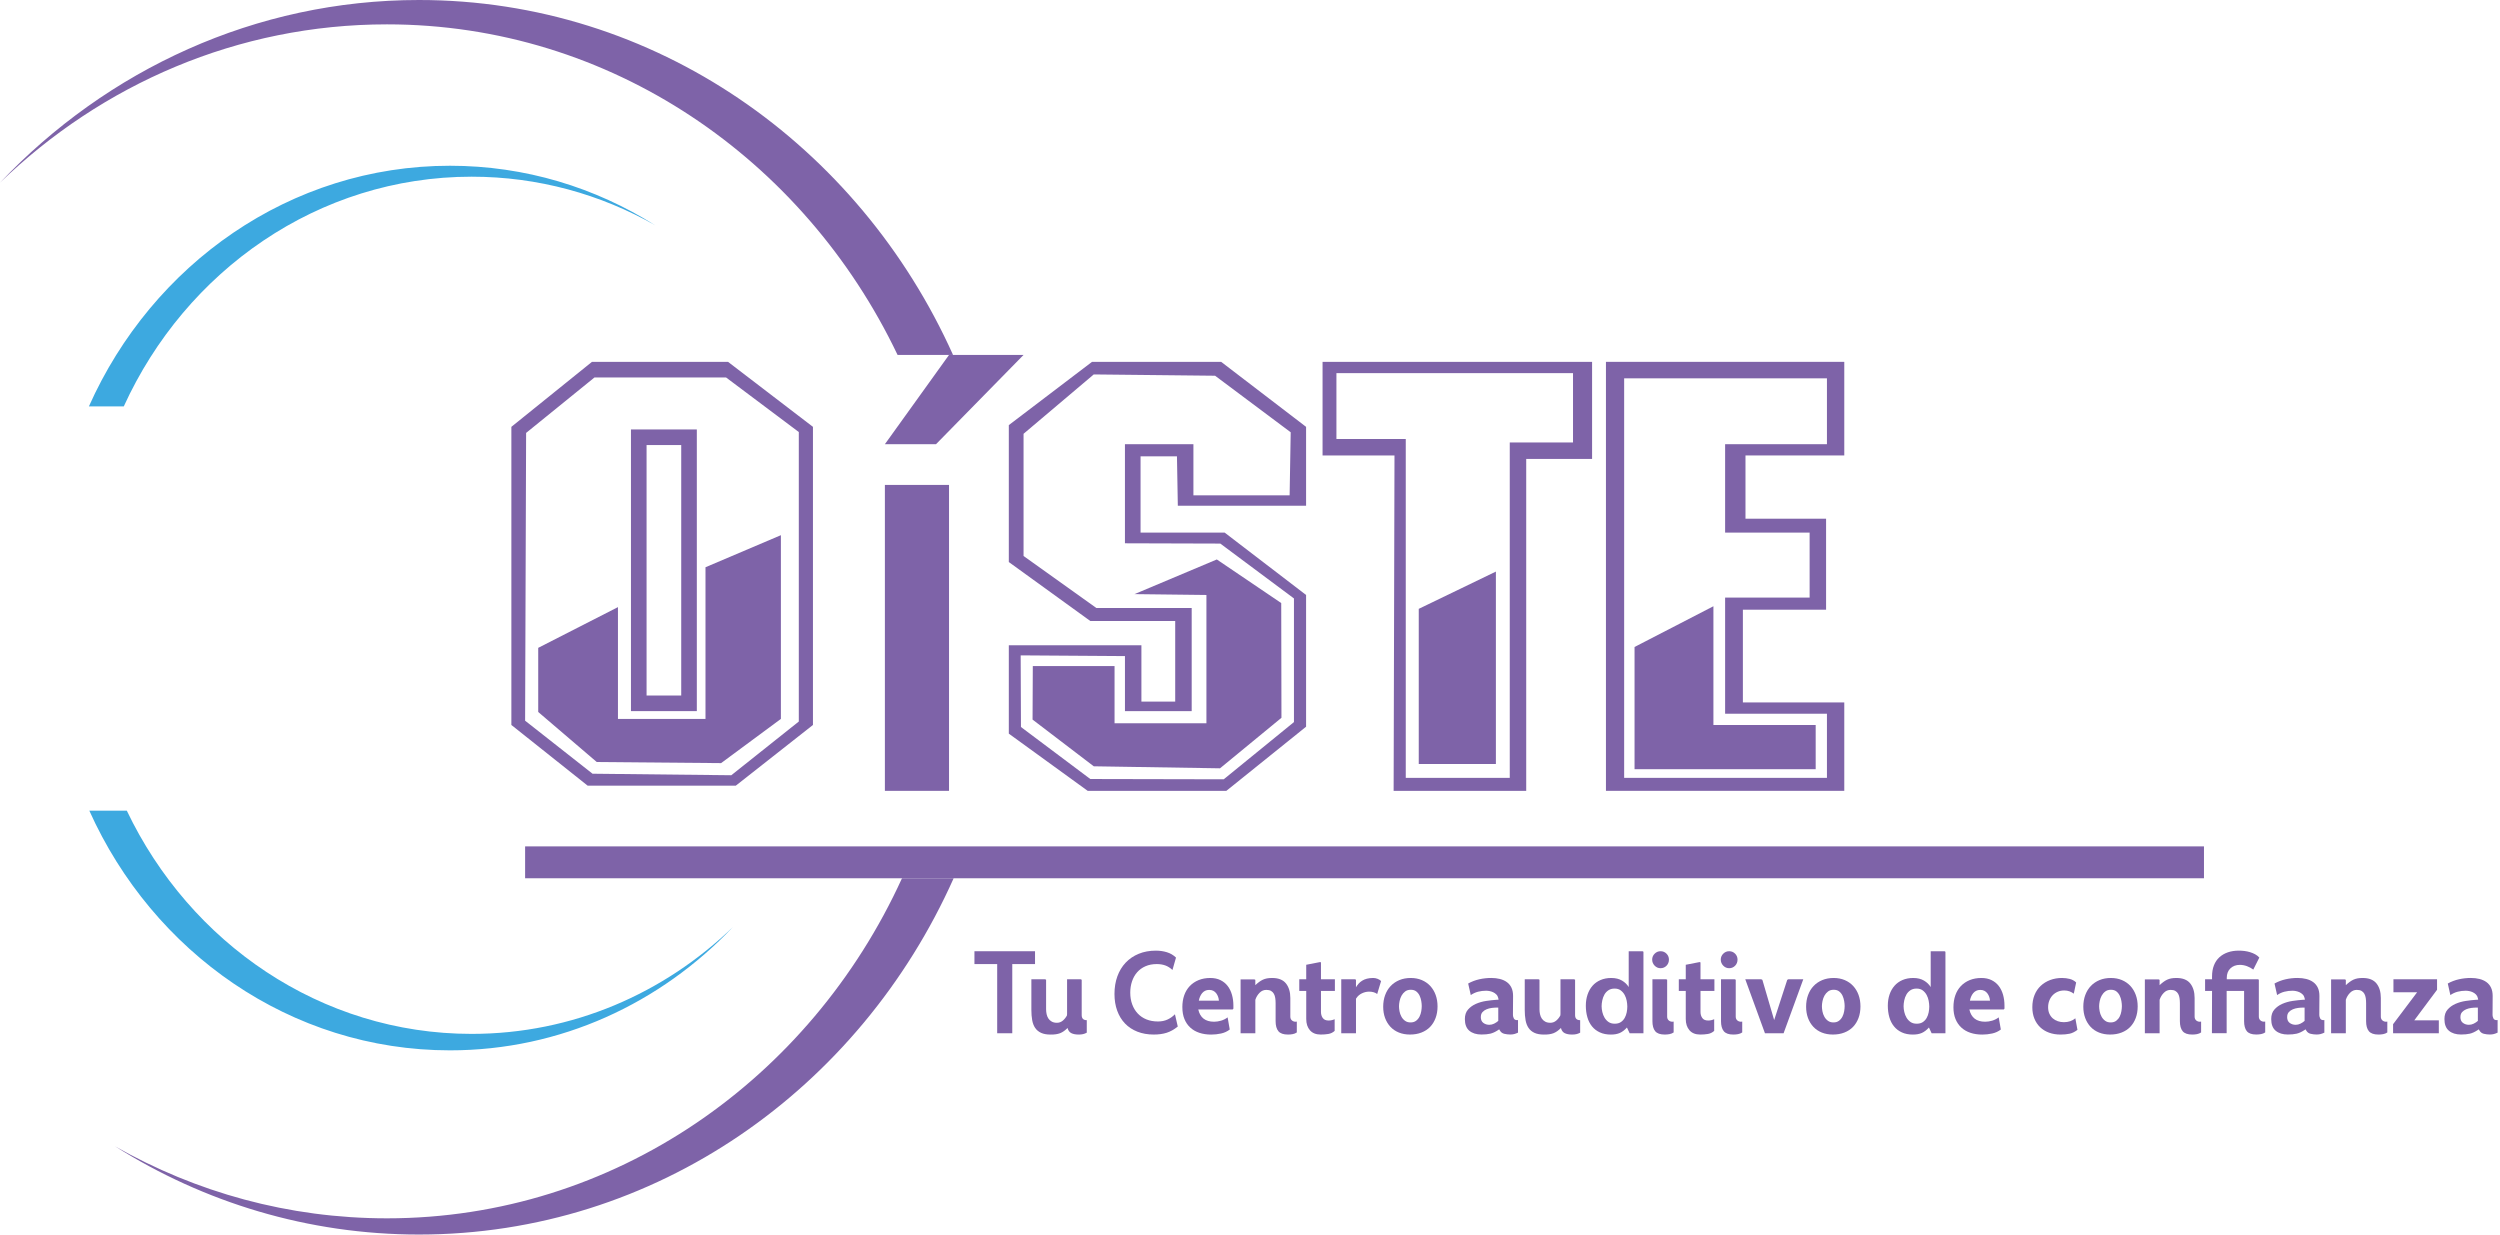 <?xml version="1.0" encoding="UTF-8"?>
<svg id="Capa_1" xmlns="http://www.w3.org/2000/svg" version="1.1" viewBox="0 0 182.266 90.006">
  <!-- Generator: Adobe Illustrator 29.0.1, SVG Export Plug-In . SVG Version: 2.1.0 Build 192)  -->
  <g>
    <path d="M53.078,26.381h-9.92l-5.876,4.739v21.735l5.56,4.423h10.805l5.623-4.423v-21.735l-6.192-4.739ZM58.238,52.603l-4.922,3.917-10.117-.111-4.915-3.866.073-20.981,4.986-4.044h9.589l5.306,3.981v21.104Z" style="fill: #7e63a8;"/>
    <polygon points="39.24 47.232 45.053 44.263 45.053 52.413 51.435 52.413 51.435 41.356 56.932 39.018 56.932 52.413 52.572 55.636 43.508 55.557 39.24 51.908 39.24 47.232" style="fill: #7e63a8;"/>
    <path d="M50.803,51.845h-4.802v-20.535h4.802v20.535ZM47.139,50.708h2.527v-18.261h-2.527v18.261Z" style="fill: #7e63a8;"/>
    <rect x="64.514" y="35.354" width="4.676" height="22.304" style="fill: #7e63a8;"/>
    <polygon points="69.19 25.876 74.624 25.876 68.242 32.384 64.514 32.384 69.19 25.876" style="fill: #7e63a8;"/>
    <polygon points="82.712 43.315 88.714 40.788 93.41 43.967 93.426 52.331 88.946 56.015 79.742 55.868 75.28 52.463 75.298 48.559 81.258 48.559 81.258 52.729 87.956 52.729 87.956 43.378 82.712 43.315" style="fill: #7e63a8;"/>
    <path d="M85.808,33.268l.063,3.602h9.351v-5.75l-6.192-4.739h-9.415l-6.066,4.612v9.983l5.939,4.297h6.192v5.876h-2.464v-4.107h-9.667v6.445l5.75,4.17h10.11l5.813-4.676v-9.604l-5.939-4.549h-6.129v-5.56h2.654ZM88.967,39.629l5.371,4.002v9.014l-5.121,4.171-9.727-.021-5.055-3.791-.021-5.223,7.603.053v4.012h4.865v-7.519h-6.95l-5.308-3.791v-8.909l5.118-4.328,8.846.095,5.513,4.123-.079,4.597h-7.014v-3.728h-4.992v7.224l6.95.021Z" style="fill: #7e63a8;"/>
    <path d="M96.423,26.381v6.824h5.244l-.063,24.453h9.667v-24.2h4.802v-7.077h-19.65ZM114.683,32.258h-4.612v24.453h-7.582v-24.705h-5.055v-4.802h17.249v5.055Z" style="fill: #7e63a8;"/>
    <polygon points="103.436 44.389 109.06 41.672 109.06 55.699 103.436 55.699 103.436 44.389" style="fill: #7e63a8;"/>
    <path d="M134.46,33.205v-6.824h-17.376v31.276h17.376v-6.445h-7.393v-6.761h6.066v-6.634h-5.876v-4.612h7.203ZM131.933,38.829v4.739h-6.161v8.467h7.424v4.676h-14.785v-29.128h14.785v4.802h-7.424v6.445h6.161Z" style="fill: #7e63a8;"/>
    <polygon points="119.169 47.169 119.169 56.078 132.375 56.078 132.375 52.856 124.919 52.856 124.919 44.199 119.169 47.169" style="fill: #7e63a8;"/>
  </g>
  <path d="M69.483,25.875h-4.045C58.618,11.587,44.505,1.776,28.211,1.776,17.324,1.776,7.413,6.152,0,13.318,7.799,5.093,18.608,0,30.547,0c17.212,0,32.066,10.584,38.935,25.875Z" style="fill: #7e63a8;"/>
  <path d="M69.527,64.031c-6.847,15.347-21.728,25.975-38.98,25.975-8.107,0-15.688-2.348-22.16-6.432,5.894,3.351,12.646,5.25,19.823,5.25,16.562,0,30.861-10.13,37.551-24.793h3.765Z" style="fill: #7e63a8;"/>
  <path d="M6.512,59.101h2.732c4.605,9.649,14.138,16.276,25.142,16.276,7.353,0,14.047-2.955,19.053-7.795-5.268,5.555-12.567,8.995-20.631,8.995-11.625,0-21.657-7.148-26.296-17.475Z" style="fill: #3da9e0;"/>
  <path d="M6.482,29.627c4.624-10.365,14.675-17.543,26.326-17.543,5.476,0,10.596,1.586,14.966,4.344-3.981-2.263-8.541-3.546-13.388-3.546-11.186,0-20.843,6.842-25.361,16.745h-2.543Z" style="fill: #3da9e0;"/>
  <rect x="38.284" y="61.707" width="122.4" height="2.324" style="fill: #7e63a8;"/>
  <g>
    <path d="M71.043,69.351h4.417v.936h-1.659v5.044h-1.1v-5.044h-1.658v-.936Z" style="fill: #7e63a8;"/>
    <path d="M75.193,71.396h1.005l.069.034v2.157c0,.12.013.239.039.356.026.117.069.223.129.314.06.092.142.167.245.224.103.058.229.086.378.086.161,0,.302-.052.425-.154.123-.103.225-.23.305-.379l.009-.111v-2.526h.997l.069.034v2.578c0,.246.123.369.37.369v.911c-.098.052-.19.088-.279.107-.089.021-.193.03-.314.03-.218,0-.396-.034-.533-.103-.137-.068-.229-.194-.275-.378-.178.184-.359.311-.545.383-.186.071-.42.104-.701.099-.275,0-.502-.042-.683-.125-.18-.083-.324-.201-.43-.356-.106-.154-.179-.344-.219-.567-.04-.223-.06-.475-.06-.756v-2.226Z" style="fill: #7e63a8;"/>
    <path d="M84.277,69.308c.275,0,.54.038.795.115.255.078.477.208.666.392l-.258.902c-.167-.155-.341-.265-.524-.331-.183-.065-.39-.099-.619-.099-.309,0-.585.053-.825.159-.241.105-.443.252-.606.438-.164.186-.288.407-.374.662s-.129.531-.129.829c0,.31.047.593.142.851.094.258.229.48.404.666.175.186.387.33.636.43.249.101.529.15.838.15.258,0,.487-.046.688-.138.201-.091.384-.22.55-.387l.206.894c-.27.218-.54.369-.812.455-.273.086-.586.129-.941.129-.441,0-.839-.07-1.195-.211-.355-.14-.656-.339-.902-.597-.246-.258-.435-.568-.567-.933-.132-.363-.198-.769-.198-1.216,0-.47.07-.898.21-1.285.141-.387.341-.719.602-.996.261-.278.579-.494.954-.649.375-.154.795-.231,1.259-.231Z" style="fill: #7e63a8;"/>
    <path d="M86.201,73.433c0-.321.045-.612.137-.873s.227-.483.404-.67c.178-.186.393-.331.644-.434.252-.103.536-.155.851-.155.286,0,.536.053.748.159s.387.249.524.43c.138.181.241.394.31.641.069.246.103.507.103.781v.224l-.051.06h-2.509c.131.596.515.894,1.151.894.166,0,.336-.026.511-.077.175-.052.334-.132.477-.241l.155.886c-.184.143-.396.24-.636.292s-.481.077-.722.077c-.315,0-.602-.043-.859-.129s-.478-.213-.662-.383c-.184-.169-.325-.376-.425-.623-.101-.246-.15-.532-.15-.858ZM88.865,72.951c-.005-.092-.024-.184-.056-.275-.032-.092-.076-.176-.133-.253-.057-.078-.129-.14-.215-.185s-.186-.068-.301-.068-.215.021-.301.065-.159.102-.219.176c-.06.075-.11.158-.15.25-.041.091-.069.189-.086.292h1.46Z" style="fill: #7e63a8;"/>
    <path d="M90.447,75.331v-3.927h1.005l.069.034v.387c.097-.092.19-.171.279-.236s.179-.12.271-.163c.092-.043.192-.074.301-.095s.235-.03.378-.03c.458,0,.793.134,1.005.399.212.267.318.62.318,1.062v1.357c0,.115.037.205.112.272.074.065.163.099.267.099.04,0,.071-.003.094-.009v.791c-.092.062-.193.104-.305.124-.111.021-.225.03-.339.03-.332,0-.566-.082-.7-.245-.135-.163-.202-.408-.202-.734v-1.307c0-.132-.008-.256-.026-.373-.017-.118-.05-.221-.099-.31s-.118-.159-.206-.211c-.089-.052-.205-.077-.348-.077-.189,0-.354.071-.494.215-.141.144-.242.312-.305.507v2.44h-1.074Z" style="fill: #7e63a8;"/>
    <path d="M94.725,72.246v-.851h.507v-1.057l1.015-.198.06.026v1.228h1.015v.851h-1.015v1.529c0,.172.043.32.129.443s.23.185.43.185c.149,0,.295-.031.439-.095v.851c-.132.12-.285.195-.46.224s-.359.043-.554.043c-.344,0-.606-.103-.786-.31-.181-.206-.272-.481-.272-.825v-2.045h-.507Z" style="fill: #7e63a8;"/>
    <path d="M97.785,71.396h1.005l.069.034v.55c.057-.097.121-.185.193-.266.071-.081.157-.152.258-.215.1-.064.216-.112.348-.146s.286-.052.464-.052c.098,0,.199.021.306.06.105.04.193.095.262.163l-.283.945c-.086-.064-.18-.107-.279-.133-.101-.026-.202-.039-.306-.039-.183,0-.36.042-.532.125s-.31.204-.413.365l-.017.025v2.518h-1.074v-3.936Z" style="fill: #7e63a8;"/>
    <path d="M102.855,71.301c.298,0,.566.052.808.155.24.102.445.246.614.43.169.183.3.4.391.652.092.253.138.53.138.834,0,.31-.047.592-.142.847s-.228.471-.399.648-.383.315-.632.412c-.249.098-.528.146-.838.146-.298,0-.567-.049-.808-.146-.24-.097-.445-.236-.614-.416-.169-.181-.3-.396-.392-.644-.092-.25-.137-.523-.137-.821,0-.309.047-.593.142-.851s.229-.478.403-.661c.175-.184.386-.327.632-.43.246-.103.524-.155.834-.155ZM101.996,73.364c0,.109.013.232.038.37.026.137.072.266.138.386.065.121.153.221.262.301.109.081.244.121.404.121.166,0,.302-.042.408-.125s.19-.185.249-.305c.06-.121.102-.251.125-.392.022-.14.034-.265.034-.373,0-.103-.012-.224-.034-.361-.023-.138-.064-.268-.12-.391-.058-.124-.138-.227-.241-.31-.102-.083-.237-.125-.403-.125-.167,0-.304.042-.413.125-.108.083-.196.185-.262.305-.066.12-.113.251-.142.392-.029.14-.043.268-.043.382Z" style="fill: #7e63a8;"/>
    <path d="M109.136,72.891l.12-.009-.025-.12c-.023-.102-.068-.189-.138-.258-.068-.068-.145-.123-.231-.163s-.175-.068-.267-.086-.175-.025-.249-.025c-.201,0-.396.024-.585.072-.189.049-.366.131-.532.245l-.19-.842c.258-.144.53-.246.816-.31s.576-.095.868-.095c.224,0,.433.024.627.073.195.049.364.125.507.228.144.103.255.238.336.404.08.166.12.369.12.61,0,.234-.002.467-.005.695-.003.23-.004.462-.004.696,0,.068.019.147.06.236.04.089.123.133.249.133.022,0,.043-.002.06-.008v.919c-.098.046-.189.08-.274.103-.086.022-.181.034-.284.034-.154,0-.302-.018-.442-.052s-.245-.111-.314-.231l-.06-.095-.086.06c-.2.132-.39.218-.566.258-.178.04-.39.06-.637.06-.372,0-.667-.092-.885-.275-.218-.183-.326-.467-.326-.851,0-.286.075-.517.228-.691.151-.175.344-.314.575-.417.232-.102.484-.175.757-.215.272-.04.531-.068.777-.086ZM107.96,74.146c0,.194.061.338.185.43s.268.138.434.138c.12,0,.236-.027.349-.082.111-.055.213-.121.305-.202v-.971h-.103c-.114,0-.239.009-.373.025-.135.018-.261.051-.379.1-.117.048-.216.117-.296.206s-.12.207-.12.356Z" style="fill: #7e63a8;"/>
    <path d="M111.165,71.396h1.005l.069.034v2.157c0,.12.013.239.038.356.026.117.069.223.129.314.06.092.143.167.245.224.103.058.23.086.378.086.161,0,.303-.052.426-.154.123-.103.225-.23.305-.379l.009-.111v-2.526h.997l.068.034v2.578c0,.246.123.369.37.369v.911c-.098.052-.19.088-.279.107-.089.021-.193.03-.314.03-.218,0-.396-.034-.533-.103-.138-.068-.23-.194-.275-.378-.178.184-.359.311-.545.383-.186.071-.42.104-.701.099-.274,0-.502-.042-.683-.125s-.324-.201-.43-.356c-.106-.154-.18-.344-.22-.567-.04-.223-.06-.475-.06-.756v-2.226Z" style="fill: #7e63a8;"/>
    <path d="M117.472,71.301c.31,0,.57.064.782.19s.375.283.489.473v-2.612h1.015c.005.006.019.014.043.025l.017.018v5.938h-1.005l-.198-.421c-.172.19-.347.322-.524.399-.177.077-.392.116-.644.116-.309,0-.578-.053-.808-.159-.229-.105-.42-.252-.571-.439-.151-.185-.265-.408-.339-.666-.075-.258-.112-.538-.112-.842,0-.292.042-.561.125-.808s.203-.46.36-.641c.158-.18.352-.32.585-.421.231-.1.494-.15.786-.15ZM117.722,74.635c.184,0,.334-.04.451-.12s.211-.182.279-.305.117-.258.146-.404c.028-.145.043-.284.043-.416s-.015-.274-.043-.426c-.029-.151-.079-.294-.15-.426-.072-.132-.167-.241-.284-.33s-.268-.134-.451-.134c-.178,0-.328.042-.451.125s-.221.189-.292.317-.123.27-.154.422c-.032.151-.048.293-.048.425s.018.273.052.421c.034.149.089.287.163.413s.172.231.292.314c.121.083.27.124.447.124Z" style="fill: #7e63a8;"/>
    <path d="M120.454,69.96c0-.166.06-.309.181-.43.12-.12.264-.18.43-.18.172,0,.316.06.435.18.117.121.176.264.176.43,0,.178-.059.327-.176.447-.118.12-.263.181-.435.181-.166,0-.31-.061-.43-.185s-.181-.272-.181-.443ZM120.472,71.396h1.006l.068.034v2.689c0,.115.037.205.111.272.074.065.163.099.267.099.04,0,.071-.003.095-.009v.791c-.092.062-.193.104-.306.124-.111.021-.228.03-.348.03-.326,0-.557-.082-.691-.245s-.202-.408-.202-.734v-3.051Z" style="fill: #7e63a8;"/>
    <path d="M122.396,72.246v-.851h.507v-1.057l1.014-.198.06.026v1.228h1.014v.851h-1.014v1.529c0,.172.043.32.129.443s.229.185.43.185c.148,0,.295-.031.439-.095v.851c-.132.12-.285.195-.46.224s-.359.043-.555.043c-.344,0-.606-.103-.786-.31s-.271-.481-.271-.825v-2.045h-.507Z" style="fill: #7e63a8;"/>
    <path d="M125.455,69.96c0-.166.06-.309.181-.43.12-.12.264-.18.43-.18.172,0,.316.06.435.18.117.121.176.264.176.43,0,.178-.059.327-.176.447-.118.12-.263.181-.435.181-.166,0-.31-.061-.43-.185s-.181-.272-.181-.443ZM125.472,71.396h1.006l.068.034v2.689c0,.115.037.205.111.272.074.065.163.099.267.099.04,0,.071-.003.095-.009v.791c-.092.062-.193.104-.306.124-.111.021-.228.03-.348.03-.326,0-.557-.082-.691-.245s-.202-.408-.202-.734v-3.051Z" style="fill: #7e63a8;"/>
    <path d="M127.243,71.396h1.16l.086.043.859,2.931.953-2.931.078-.043h1.091l-1.435,3.936h-1.358l-1.435-3.936Z" style="fill: #7e63a8;"/>
    <path d="M133.688,71.301c.298,0,.566.052.808.155.24.102.445.246.614.43.169.183.3.4.391.652.092.253.138.53.138.834,0,.31-.047.592-.142.847s-.228.471-.399.648-.383.315-.632.412c-.249.098-.528.146-.838.146-.298,0-.567-.049-.808-.146-.24-.097-.445-.236-.614-.416-.169-.181-.3-.396-.392-.644-.092-.25-.137-.523-.137-.821,0-.309.047-.593.142-.851s.229-.478.403-.661c.175-.184.386-.327.632-.43.246-.103.524-.155.834-.155ZM132.829,73.364c0,.109.013.232.038.37.026.137.072.266.138.386.065.121.153.221.262.301.109.081.244.121.404.121.166,0,.302-.042.408-.125s.19-.185.249-.305c.06-.121.102-.251.125-.392.022-.14.034-.265.034-.373,0-.103-.012-.224-.034-.361-.023-.138-.064-.268-.12-.391-.058-.124-.138-.227-.241-.31-.102-.083-.237-.125-.403-.125-.167,0-.304.042-.413.125-.108.083-.196.185-.262.305-.066.12-.113.251-.142.392-.029.14-.043.268-.043.382Z" style="fill: #7e63a8;"/>
    <path d="M139.488,71.301c.31,0,.57.064.782.19s.375.283.49.473v-2.612h1.014c.006.006.021.014.043.025l.018.018v5.938h-1.006l-.197-.421c-.172.19-.347.322-.524.399s-.393.116-.644.116c-.31,0-.579-.053-.808-.159-.23-.105-.42-.252-.571-.439-.152-.185-.266-.408-.34-.666s-.111-.538-.111-.842c0-.292.041-.561.124-.808s.203-.46.361-.641c.157-.18.352-.32.584-.421.232-.1.494-.15.786-.15ZM139.738,74.635c.183,0,.333-.04.451-.12.117-.08.21-.182.279-.305.068-.123.117-.258.145-.404.028-.145.043-.284.043-.416s-.015-.274-.043-.426-.079-.294-.15-.426-.166-.241-.283-.33c-.118-.089-.269-.134-.451-.134-.178,0-.328.042-.451.125s-.221.189-.292.317c-.072.129-.124.27-.155.422-.031.151-.047.293-.047.425s.017.273.052.421c.034.149.088.287.163.413.074.126.172.231.292.314s.27.124.447.124Z" style="fill: #7e63a8;"/>
    <path d="M142.419,73.433c0-.321.046-.612.138-.873s.227-.483.403-.67c.178-.186.393-.331.644-.434.252-.103.536-.155.852-.155.286,0,.535.053.747.159s.387.249.524.43.24.394.31.641c.068.246.102.507.102.781v.224l-.051.06h-2.51c.132.596.516.894,1.151.894.166,0,.337-.026.512-.077.175-.052.333-.132.477-.241l.155.886c-.184.143-.396.24-.637.292-.24.052-.48.077-.722.077-.315,0-.602-.043-.859-.129s-.478-.213-.661-.383c-.184-.169-.325-.376-.426-.623-.101-.246-.15-.532-.15-.858ZM145.083,72.951c-.006-.092-.024-.184-.056-.275-.032-.092-.076-.176-.134-.253-.057-.078-.129-.14-.215-.185s-.185-.068-.301-.068c-.114,0-.215.021-.301.065s-.158.102-.219.176c-.06.075-.11.158-.15.25-.04.091-.068.189-.086.292h1.461Z" style="fill: #7e63a8;"/>
    <path d="M150.342,71.301c.19,0,.374.023.555.069s.336.132.468.258l-.172.816c-.102-.075-.21-.132-.322-.172-.111-.04-.236-.06-.373-.06-.178,0-.339.031-.481.095-.144.062-.267.148-.37.258-.102.108-.183.237-.24.387-.058.148-.086.31-.086.481,0,.177.03.333.09.468.06.135.143.248.245.34.103.092.225.162.365.21.141.049.291.073.451.073.332,0,.61-.095.834-.283l.154.842c-.194.149-.388.243-.58.283-.191.04-.411.06-.657.06-.304,0-.582-.046-.834-.138s-.468-.224-.648-.396-.321-.381-.421-.627c-.101-.246-.15-.524-.15-.833,0-.327.053-.622.159-.886.105-.264.256-.486.451-.67.194-.184.425-.325.691-.426.267-.1.557-.15.872-.15Z" style="fill: #7e63a8;"/>
    <path d="M153.899,71.301c.298,0,.567.052.808.155.241.102.445.246.615.43.169.183.299.4.391.652.092.253.138.53.138.834,0,.31-.048.592-.142.847-.095.255-.229.471-.4.648s-.382.315-.631.412c-.25.098-.529.146-.838.146-.299,0-.567-.049-.809-.146-.24-.097-.445-.236-.614-.416-.169-.181-.299-.396-.391-.644-.092-.25-.138-.523-.138-.821,0-.309.047-.593.142-.851s.23-.478.404-.661c.175-.184.385-.327.632-.43.246-.103.523-.155.833-.155ZM153.04,73.364c0,.109.013.232.039.37.025.137.071.266.138.386.065.121.152.221.262.301.108.081.243.121.404.121.166,0,.302-.042.408-.125.105-.083.189-.185.249-.305.06-.121.102-.251.124-.392.023-.14.035-.265.035-.373,0-.103-.012-.224-.035-.361-.022-.138-.062-.268-.12-.391-.058-.124-.138-.227-.24-.31-.103-.083-.238-.125-.404-.125s-.304.042-.412.125c-.109.083-.196.185-.263.305-.065.12-.113.251-.142.392-.028.14-.043.268-.043.382Z" style="fill: #7e63a8;"/>
    <path d="M156.374,75.331v-3.927h1.006l.068.034v.387c.098-.092.19-.171.279-.236s.18-.12.271-.163c.092-.043.192-.074.301-.095.109-.021.235-.03.379-.03.458,0,.793.134,1.005.399.212.267.318.62.318,1.062v1.357c0,.115.037.205.111.272.074.065.163.099.267.099.04,0,.071-.003.095-.009v.791c-.092.062-.193.104-.306.124-.111.021-.225.03-.339.03-.332,0-.566-.082-.7-.245-.135-.163-.202-.408-.202-.734v-1.307c0-.132-.009-.256-.026-.373-.017-.118-.05-.221-.099-.31s-.117-.159-.206-.211-.205-.077-.348-.077c-.19,0-.354.071-.494.215-.141.144-.242.312-.306.507v2.44h-1.074Z" style="fill: #7e63a8;"/>
    <path d="M160.765,72.246v-.851h.507v-.206c0-.304.046-.573.138-.808.092-.235.224-.432.396-.589s.378-.278.618-.361c.241-.083.507-.124.8-.124.132,0,.268.008.408.025.14.018.276.046.408.086s.256.092.373.154c.118.064.22.144.306.241l-.439.876c-.138-.102-.291-.185-.46-.249-.169-.062-.342-.095-.519-.095-.281,0-.51.085-.688.254s-.267.399-.267.691v.103h2.269l.069.034v2.689c0,.115.037.205.111.272.074.065.163.099.267.099.04,0,.068-.003.086-.009v.791c-.092.062-.193.104-.306.124-.111.021-.228.03-.348.03-.326,0-.556-.082-.688-.245s-.197-.408-.197-.734v-2.2h-1.272v3.085h-1.074l.009-3.085h-.507Z" style="fill: #7e63a8;"/>
    <path d="M167.924,72.891l.12-.009-.025-.12c-.023-.102-.068-.189-.138-.258-.068-.068-.145-.123-.231-.163s-.175-.068-.267-.086-.175-.025-.249-.025c-.201,0-.396.024-.585.072-.189.049-.366.131-.532.245l-.19-.842c.258-.144.53-.246.816-.31s.576-.095.868-.095c.224,0,.433.024.627.073.195.049.364.125.507.228.144.103.255.238.336.404.08.166.12.369.12.61,0,.234-.002.467-.005.695-.003.23-.004.462-.004.696,0,.068.019.147.06.236.04.089.123.133.249.133.022,0,.043-.002.06-.008v.919c-.098.046-.189.08-.274.103-.086.022-.181.034-.284.034-.154,0-.302-.018-.442-.052s-.245-.111-.314-.231l-.06-.095-.086.06c-.2.132-.39.218-.566.258-.178.04-.39.06-.637.06-.372,0-.667-.092-.885-.275-.218-.183-.326-.467-.326-.851,0-.286.075-.517.228-.691.151-.175.344-.314.575-.417.232-.102.484-.175.757-.215.272-.04.531-.068.777-.086ZM166.747,74.146c0,.194.061.338.185.43s.268.138.434.138c.12,0,.236-.027.349-.082.111-.055.213-.121.305-.202v-.971h-.103c-.114,0-.239.009-.373.025-.135.018-.261.051-.379.1-.117.048-.216.117-.296.206s-.12.207-.12.356Z" style="fill: #7e63a8;"/>
    <path d="M169.952,75.331v-3.927h1.005l.069.034v.387c.097-.092.19-.171.279-.236s.179-.12.271-.163.191-.074.301-.095c.108-.021.234-.03.378-.03.458,0,.794.134,1.006.399.212.267.317.62.317,1.062v1.357c0,.115.037.205.112.272.074.065.163.099.267.099.039,0,.071-.003.094-.009v.791c-.092.062-.193.104-.305.124-.111.021-.225.03-.34.03-.332,0-.565-.082-.7-.245s-.202-.408-.202-.734v-1.307c0-.132-.008-.256-.025-.373-.018-.118-.05-.221-.099-.31s-.118-.159-.206-.211c-.089-.052-.205-.077-.349-.077-.189,0-.353.071-.494.215s-.242.312-.305.507v2.44h-1.074Z" style="fill: #7e63a8;"/>
    <path d="M177.806,74.386v.945h-3.335v-.661l1.754-2.329h-1.728v-.945h3.18v.765l-1.659,2.226h1.788Z" style="fill: #7e63a8;"/>
    <path d="M180.556,72.891l.12-.009-.026-.12c-.022-.102-.068-.189-.137-.258-.069-.068-.146-.123-.232-.163s-.175-.068-.267-.086-.175-.025-.249-.025c-.2,0-.396.024-.584.072-.19.049-.367.131-.533.245l-.189-.842c.258-.144.529-.246.816-.31.286-.064.575-.095.867-.095.224,0,.433.024.628.073.194.049.363.125.507.228.143.103.255.238.335.404s.12.369.12.61c0,.234-.001.467-.004.695-.003.23-.005.462-.005.696,0,.068.021.147.06.236s.123.133.249.133c.023,0,.043-.002.06-.008v.919c-.098.046-.19.08-.275.103-.086.022-.181.034-.283.034-.155,0-.303-.018-.442-.052-.141-.034-.245-.111-.315-.231l-.06-.095-.086.06c-.201.132-.39.218-.567.258s-.39.06-.636.06c-.373,0-.668-.092-.885-.275-.218-.183-.327-.467-.327-.851,0-.286.076-.517.228-.691.152-.175.344-.314.576-.417.232-.102.484-.175.756-.215.273-.04.531-.068.778-.086ZM179.379,74.146c0,.194.061.338.185.43s.268.138.435.138c.12,0,.236-.027.348-.082s.214-.121.305-.202v-.971h-.102c-.115,0-.239.009-.374.025-.135.018-.261.051-.378.1-.117.048-.217.117-.297.206s-.12.207-.12.356Z" style="fill: #7e63a8;"/>
  </g>
</svg>
